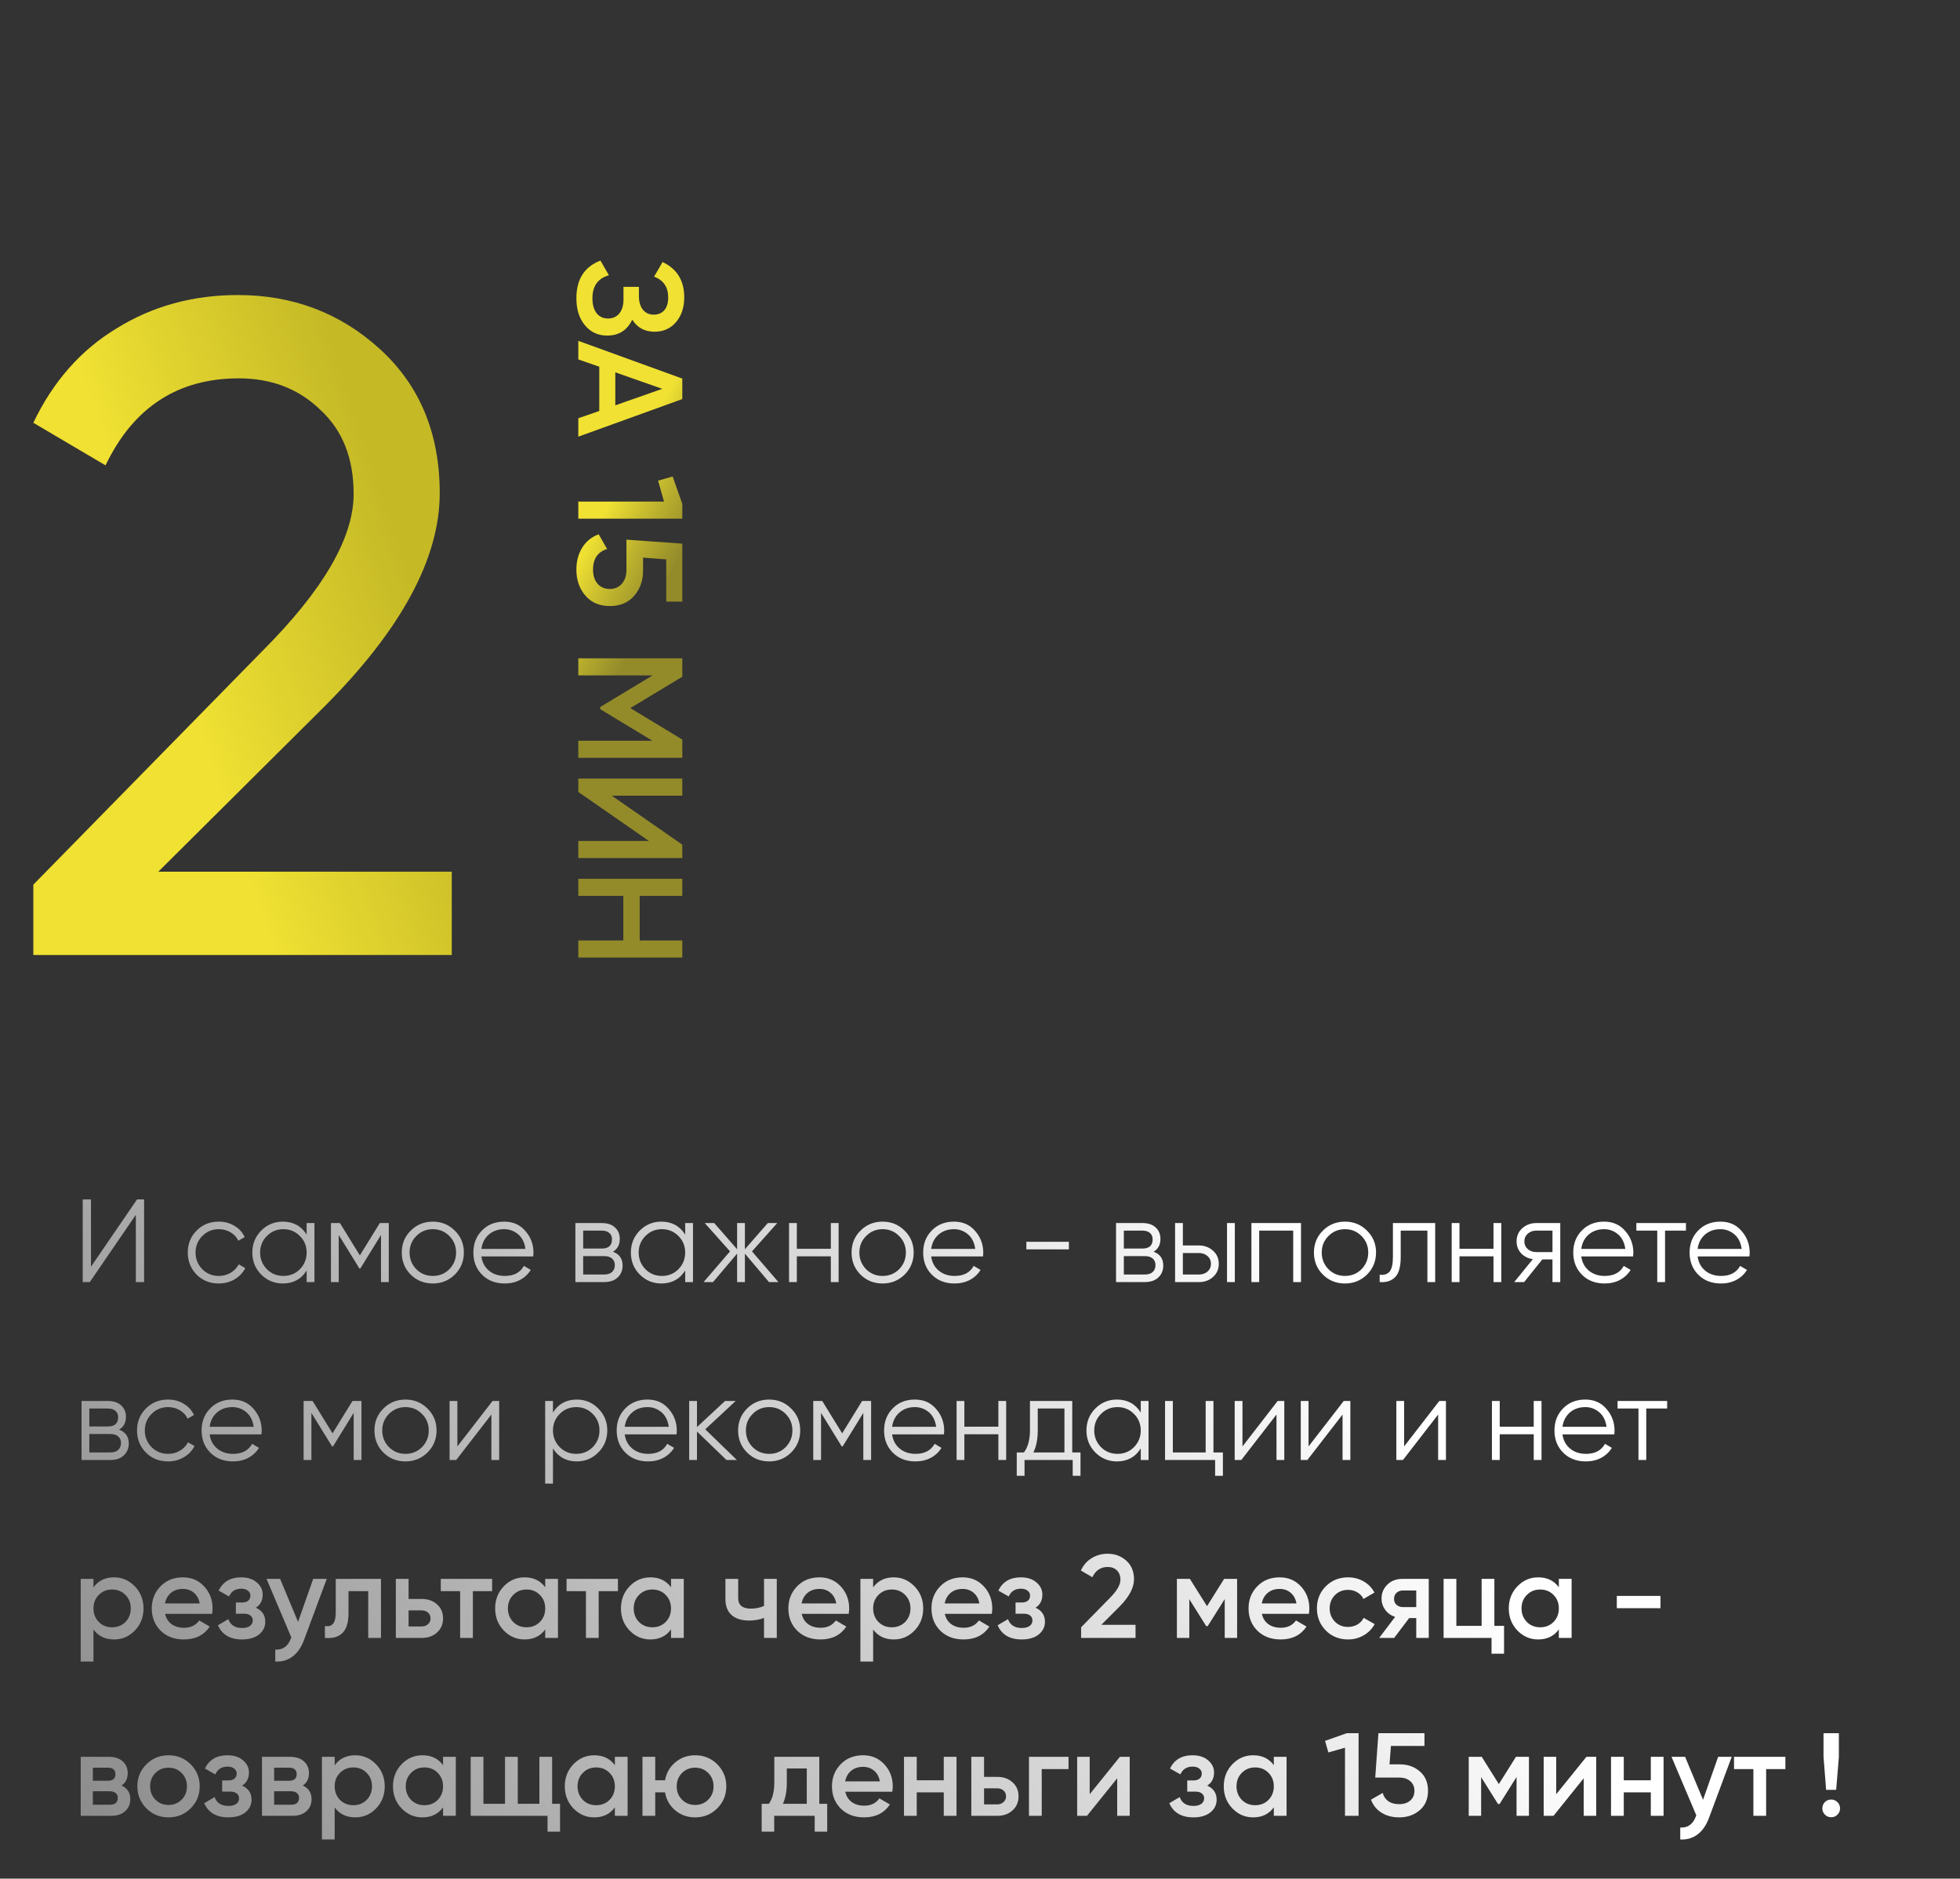<?xml version="1.0" encoding="UTF-8"?> <svg xmlns="http://www.w3.org/2000/svg" width="749" height="718" viewBox="0 0 749 718" fill="none"><rect x="0" y="0" width="749" height="718" fill="#333333" stroke="none"/> <path d="M55.072 490H51.914V464.282L34.317 490H31.61V458.416H34.768V484.134L52.365 458.416H55.072V490ZM83.619 490.541C80.22 490.541 77.392 489.413 75.136 487.157C72.88 484.841 71.752 482.029 71.752 478.72C71.752 475.381 72.88 472.584 75.136 470.328C77.392 468.042 80.22 466.899 83.619 466.899C85.845 466.899 87.845 467.44 89.62 468.523C91.394 469.576 92.688 471.004 93.5 472.809L91.064 474.208C90.462 472.854 89.484 471.787 88.131 471.004C86.807 470.192 85.303 469.786 83.619 469.786C81.122 469.786 79.017 470.659 77.302 472.403C75.588 474.118 74.73 476.223 74.73 478.72C74.73 481.187 75.588 483.307 77.302 485.082C79.017 486.796 81.122 487.654 83.619 487.654C85.273 487.654 86.762 487.263 88.086 486.481C89.439 485.699 90.492 484.616 91.244 483.232L93.726 484.676C92.793 486.481 91.425 487.909 89.62 488.962C87.815 490.015 85.815 490.541 83.619 490.541ZM117.182 471.862V467.44H120.16V490H117.182V485.578C115.107 488.887 112.069 490.541 108.068 490.541C104.85 490.541 102.097 489.398 99.811 487.112C97.555 484.826 96.427 482.029 96.427 478.72C96.427 475.411 97.555 472.614 99.811 470.328C102.097 468.042 104.85 466.899 108.068 466.899C112.069 466.899 115.107 468.553 117.182 471.862ZM101.977 485.082C103.692 486.796 105.797 487.654 108.294 487.654C110.79 487.654 112.896 486.796 114.611 485.082C116.325 483.307 117.182 481.187 117.182 478.72C117.182 476.223 116.325 474.118 114.611 472.403C112.896 470.659 110.79 469.786 108.294 469.786C105.797 469.786 103.692 470.659 101.977 472.403C100.262 474.118 99.405 476.223 99.405 478.72C99.405 481.187 100.262 483.307 101.977 485.082ZM145.145 467.44H148.574V490H145.596V471.997L137.7 484.811H137.34L129.444 471.997V490H126.466V467.44H129.895L137.52 479.803L145.145 467.44ZM173.791 487.157C171.475 489.413 168.678 490.541 165.399 490.541C162.06 490.541 159.247 489.413 156.961 487.157C154.675 484.871 153.532 482.059 153.532 478.72C153.532 475.381 154.675 472.584 156.961 470.328C159.247 468.042 162.06 466.899 165.399 466.899C168.708 466.899 171.505 468.042 173.791 470.328C176.107 472.584 177.265 475.381 177.265 478.72C177.265 482.029 176.107 484.841 173.791 487.157ZM159.082 485.082C160.797 486.796 162.902 487.654 165.399 487.654C167.895 487.654 170.001 486.796 171.716 485.082C173.43 483.307 174.287 481.187 174.287 478.72C174.287 476.223 173.43 474.118 171.716 472.403C170.001 470.659 167.895 469.786 165.399 469.786C162.902 469.786 160.797 470.659 159.082 472.403C157.367 474.118 156.51 476.223 156.51 478.72C156.51 481.187 157.367 483.307 159.082 485.082ZM192.671 466.899C196.04 466.899 198.733 468.087 200.748 470.463C202.823 472.809 203.861 475.592 203.861 478.81C203.861 478.961 203.831 479.427 203.771 480.209H183.963C184.264 482.465 185.227 484.27 186.851 485.623C188.475 486.977 190.506 487.654 192.942 487.654C196.371 487.654 198.793 486.375 200.206 483.819L202.823 485.353C201.831 486.977 200.462 488.255 198.718 489.188C197.003 490.09 195.063 490.541 192.897 490.541C189.348 490.541 186.46 489.428 184.234 487.203C182.008 484.977 180.895 482.149 180.895 478.72C180.895 475.321 181.993 472.508 184.189 470.283C186.385 468.027 189.212 466.899 192.671 466.899ZM192.671 469.786C190.325 469.786 188.355 470.478 186.761 471.862C185.197 473.245 184.264 475.065 183.963 477.321H200.793C200.462 474.915 199.545 473.065 198.041 471.772C196.477 470.448 194.687 469.786 192.671 469.786ZM234.226 478.404C236.693 479.307 237.926 481.066 237.926 483.683C237.926 485.548 237.294 487.067 236.031 488.24C234.798 489.413 233.068 490 230.842 490H219.878V467.44H229.94C232.106 467.44 233.79 467.996 234.993 469.109C236.227 470.222 236.843 471.681 236.843 473.486C236.843 475.742 235.971 477.381 234.226 478.404ZM229.94 470.328H222.856V477.186H229.94C232.557 477.186 233.865 476.013 233.865 473.667C233.865 472.614 233.519 471.802 232.828 471.23C232.166 470.628 231.203 470.328 229.94 470.328ZM222.856 487.112H230.842C232.166 487.112 233.173 486.796 233.865 486.165C234.587 485.533 234.948 484.646 234.948 483.503C234.948 482.42 234.587 481.578 233.865 480.976C233.173 480.374 232.166 480.074 230.842 480.074H222.856V487.112ZM261.84 471.862V467.44H264.818V490H261.84V485.578C259.764 488.887 256.726 490.541 252.725 490.541C249.507 490.541 246.755 489.398 244.468 487.112C242.212 484.826 241.084 482.029 241.084 478.72C241.084 475.411 242.212 472.614 244.468 470.328C246.755 468.042 249.507 466.899 252.725 466.899C256.726 466.899 259.764 468.553 261.84 471.862ZM246.634 485.082C248.349 486.796 250.454 487.654 252.951 487.654C255.448 487.654 257.553 486.796 259.268 485.082C260.982 483.307 261.84 481.187 261.84 478.72C261.84 476.223 260.982 474.118 259.268 472.403C257.553 470.659 255.448 469.786 252.951 469.786C250.454 469.786 248.349 470.659 246.634 472.403C244.92 474.118 244.062 476.223 244.062 478.72C244.062 481.187 244.92 483.307 246.634 485.082ZM287.366 478.269L297.473 490H293.863L284.659 479.126V490H281.681V479.126L272.476 490H268.867L278.974 478.269L269.318 467.44H272.928L281.681 477.457V467.44H284.659V477.457L293.412 467.44H297.022L287.366 478.269ZM317.498 477.276V467.44H320.476V490H317.498V480.164H304.504V490H301.526V467.44H304.504V477.276H317.498ZM345.679 487.157C343.363 489.413 340.565 490.541 337.287 490.541C333.948 490.541 331.135 489.413 328.849 487.157C326.563 484.871 325.42 482.059 325.42 478.72C325.42 475.381 326.563 472.584 328.849 470.328C331.135 468.042 333.948 466.899 337.287 466.899C340.595 466.899 343.393 468.042 345.679 470.328C347.995 472.584 349.153 475.381 349.153 478.72C349.153 482.029 347.995 484.841 345.679 487.157ZM330.97 485.082C332.684 486.796 334.79 487.654 337.287 487.654C339.783 487.654 341.889 486.796 343.603 485.082C345.318 483.307 346.175 481.187 346.175 478.72C346.175 476.223 345.318 474.118 343.603 472.403C341.889 470.659 339.783 469.786 337.287 469.786C334.79 469.786 332.684 470.659 330.97 472.403C329.255 474.118 328.398 476.223 328.398 478.72C328.398 481.187 329.255 483.307 330.97 485.082ZM364.559 466.899C367.928 466.899 370.62 468.087 372.636 470.463C374.711 472.809 375.749 475.592 375.749 478.81C375.749 478.961 375.719 479.427 375.659 480.209H355.851C356.152 482.465 357.114 484.27 358.739 485.623C360.363 486.977 362.393 487.654 364.83 487.654C368.259 487.654 370.681 486.375 372.094 483.819L374.711 485.353C373.719 486.977 372.35 488.255 370.605 489.188C368.891 490.09 366.951 490.541 364.785 490.541C361.235 490.541 358.348 489.428 356.122 487.203C353.896 484.977 352.783 482.149 352.783 478.72C352.783 475.321 353.881 472.508 356.077 470.283C358.273 468.027 361.1 466.899 364.559 466.899ZM364.559 469.786C362.213 469.786 360.243 470.478 358.649 471.862C357.084 473.245 356.152 475.065 355.851 477.321H372.681C372.35 474.915 371.433 473.065 369.929 471.772C368.364 470.448 366.575 469.786 364.559 469.786ZM408.46 477.502H392.217V474.614H408.46V477.502ZM440.835 478.404C443.302 479.307 444.535 481.066 444.535 483.683C444.535 485.548 443.903 487.067 442.64 488.24C441.407 489.413 439.677 490 437.451 490H426.487V467.44H436.549C438.715 467.44 440.399 467.996 441.602 469.109C442.836 470.222 443.452 471.681 443.452 473.486C443.452 475.742 442.58 477.381 440.835 478.404ZM436.549 470.328H429.465V477.186H436.549C439.166 477.186 440.474 476.013 440.474 473.667C440.474 472.614 440.128 471.802 439.437 471.23C438.775 470.628 437.812 470.328 436.549 470.328ZM429.465 487.112H437.451C438.775 487.112 439.782 486.796 440.474 486.165C441.196 485.533 441.557 484.646 441.557 483.503C441.557 482.42 441.196 481.578 440.474 480.976C439.782 480.374 438.775 480.074 437.451 480.074H429.465V487.112ZM452.025 476.013H458.206C460.282 476.013 462.057 476.675 463.531 477.998C465.005 479.292 465.742 480.961 465.742 483.006C465.742 485.082 465.005 486.766 463.531 488.06C462.117 489.353 460.342 490 458.206 490H449.047V467.44H452.025V476.013ZM468.9 490V467.44H471.878V490H468.9ZM452.025 487.112H458.206C459.5 487.112 460.583 486.736 461.455 485.984C462.327 485.202 462.764 484.21 462.764 483.006C462.764 481.803 462.327 480.826 461.455 480.074C460.583 479.292 459.5 478.9 458.206 478.9H452.025V487.112ZM478.217 467.44H497.167V490H494.189V470.328H481.194V490H478.217V467.44ZM522.37 487.157C520.053 489.413 517.256 490.541 513.977 490.541C510.638 490.541 507.826 489.413 505.54 487.157C503.254 484.871 502.111 482.059 502.111 478.72C502.111 475.381 503.254 472.584 505.54 470.328C507.826 468.042 510.638 466.899 513.977 466.899C517.286 466.899 520.084 468.042 522.37 470.328C524.686 472.584 525.844 475.381 525.844 478.72C525.844 482.029 524.686 484.841 522.37 487.157ZM507.66 485.082C509.375 486.796 511.481 487.654 513.977 487.654C516.474 487.654 518.58 486.796 520.294 485.082C522.009 483.307 522.866 481.187 522.866 478.72C522.866 476.223 522.009 474.118 520.294 472.403C518.58 470.659 516.474 469.786 513.977 469.786C511.481 469.786 509.375 470.659 507.66 472.403C505.946 474.118 505.089 476.223 505.089 478.72C505.089 481.187 505.946 483.307 507.66 485.082ZM532.292 467.44H548.445V490H545.467V470.328H535.27V480.389C535.27 484.149 534.548 486.736 533.104 488.15C531.691 489.564 529.735 490.18 527.239 490V487.203C528.983 487.383 530.262 486.962 531.074 485.939C531.886 484.916 532.292 483.067 532.292 480.389V467.44ZM570.726 477.276V467.44H573.703V490H570.726V480.164H557.731V490H554.753V467.44H557.731V477.276H570.726ZM587.085 467.44H596.244V490H593.266V481.337H589.386L582.437 490H578.647L585.776 481.247C583.941 480.976 582.437 480.224 581.264 478.991C580.121 477.727 579.55 476.208 579.55 474.434C579.55 472.418 580.272 470.749 581.715 469.425C583.219 468.102 585.009 467.44 587.085 467.44ZM587.085 478.54H593.266V470.328H587.085C585.791 470.328 584.708 470.719 583.836 471.501C582.964 472.253 582.528 473.23 582.528 474.434C582.528 475.637 582.964 476.629 583.836 477.412C584.708 478.164 585.791 478.54 587.085 478.54ZM612.984 466.899C616.353 466.899 619.045 468.087 621.06 470.463C623.136 472.809 624.173 475.592 624.173 478.81C624.173 478.961 624.143 479.427 624.083 480.209H604.275C604.576 482.465 605.539 484.27 607.163 485.623C608.787 486.977 610.818 487.654 613.254 487.654C616.683 487.654 619.105 486.375 620.519 483.819L623.136 485.353C622.143 486.977 620.774 488.255 619.03 489.188C617.315 490.09 615.375 490.541 613.209 490.541C609.66 490.541 606.772 489.428 604.546 487.203C602.32 484.977 601.207 482.149 601.207 478.72C601.207 475.321 602.305 472.508 604.501 470.283C606.697 468.027 609.524 466.899 612.984 466.899ZM612.984 469.786C610.637 469.786 608.667 470.478 607.073 471.862C605.509 473.245 604.576 475.065 604.275 477.321H621.105C620.774 474.915 619.857 473.065 618.353 471.772C616.789 470.448 614.999 469.786 612.984 469.786ZM625.322 467.44H644.272V470.328H636.286V490H633.308V470.328H625.322V467.44ZM657.443 466.899C660.812 466.899 663.504 468.087 665.519 470.463C667.595 472.809 668.632 475.592 668.632 478.81C668.632 478.961 668.602 479.427 668.542 480.209H648.735C649.035 482.465 649.998 484.27 651.622 485.623C653.247 486.977 655.277 487.654 657.713 487.654C661.143 487.654 663.564 486.375 664.978 483.819L667.595 485.353C666.602 486.977 665.233 488.255 663.489 489.188C661.774 490.09 659.834 490.541 657.668 490.541C654.119 490.541 651.231 489.428 649.005 487.203C646.779 484.977 645.666 482.149 645.666 478.72C645.666 475.321 646.764 472.508 648.96 470.283C651.156 468.027 653.983 466.899 657.443 466.899ZM657.443 469.786C655.096 469.786 653.126 470.478 651.532 471.862C649.968 473.245 649.035 475.065 648.735 477.321H665.564C665.233 474.915 664.316 473.065 662.812 471.772C661.248 470.448 659.458 469.786 657.443 469.786ZM45.507 546.404C47.973 547.307 49.206 549.066 49.206 551.683C49.206 553.548 48.575 555.067 47.311 556.24C46.078 557.413 44.349 558 42.123 558H31.158V535.44H41.22C43.386 535.44 45.07 535.996 46.274 537.109C47.507 538.222 48.123 539.681 48.123 541.486C48.123 543.742 47.251 545.381 45.507 546.404ZM41.22 538.328H34.136V545.186H41.22C43.837 545.186 45.146 544.013 45.146 541.667C45.146 540.614 44.8 539.802 44.108 539.23C43.446 538.628 42.483 538.328 41.22 538.328ZM34.136 555.112H42.123C43.446 555.112 44.454 554.796 45.146 554.165C45.867 553.533 46.228 552.646 46.228 551.503C46.228 550.42 45.867 549.578 45.146 548.976C44.454 548.374 43.446 548.074 42.123 548.074H34.136V555.112ZM64.231 558.541C60.832 558.541 58.005 557.413 55.749 555.157C53.493 552.841 52.365 550.029 52.365 546.72C52.365 543.381 53.493 540.584 55.749 538.328C58.005 536.042 60.832 534.899 64.231 534.899C66.457 534.899 68.458 535.44 70.232 536.523C72.007 537.576 73.3 539.004 74.113 540.809L71.676 542.208C71.075 540.854 70.097 539.787 68.743 539.004C67.42 538.192 65.916 537.786 64.231 537.786C61.735 537.786 59.629 538.659 57.915 540.403C56.2 542.118 55.343 544.223 55.343 546.72C55.343 549.187 56.2 551.307 57.915 553.082C59.629 554.796 61.735 555.654 64.231 555.654C65.886 555.654 67.375 555.263 68.698 554.481C70.052 553.699 71.105 552.616 71.857 551.232L74.338 552.676C73.406 554.481 72.037 555.909 70.232 556.962C68.427 558.015 66.427 558.541 64.231 558.541ZM88.816 534.899C92.185 534.899 94.877 536.087 96.893 538.463C98.968 540.809 100.006 543.592 100.006 546.81C100.006 546.961 99.976 547.427 99.916 548.209H80.108C80.409 550.465 81.371 552.27 82.996 553.623C84.62 554.977 86.65 555.654 89.087 555.654C92.516 555.654 94.937 554.375 96.351 551.819L98.968 553.353C97.975 554.977 96.607 556.255 94.862 557.188C93.148 558.09 91.207 558.541 89.042 558.541C85.492 558.541 82.605 557.428 80.379 555.203C78.153 552.977 77.04 550.149 77.04 546.72C77.04 543.321 78.138 540.508 80.334 538.283C82.529 536.027 85.357 534.899 88.816 534.899ZM88.816 537.786C86.47 537.786 84.5 538.478 82.905 539.862C81.341 541.245 80.409 543.065 80.108 545.321H96.938C96.607 542.915 95.689 541.065 94.185 539.772C92.621 538.448 90.832 537.786 88.816 537.786ZM134.702 535.44H138.132V558H135.154V539.997L127.258 552.811H126.897L119.001 539.997V558H116.023V535.44H119.452L127.077 547.803L134.702 535.44ZM163.348 555.157C161.032 557.413 158.235 558.541 154.956 558.541C151.617 558.541 148.805 557.413 146.519 555.157C144.233 552.871 143.089 550.059 143.089 546.72C143.089 543.381 144.233 540.584 146.519 538.328C148.805 536.042 151.617 534.899 154.956 534.899C158.265 534.899 161.062 536.042 163.348 538.328C165.665 540.584 166.823 543.381 166.823 546.72C166.823 550.029 165.665 552.841 163.348 555.157ZM148.639 553.082C150.354 554.796 152.459 555.654 154.956 555.654C157.453 555.654 159.558 554.796 161.273 553.082C162.987 551.307 163.845 549.187 163.845 546.72C163.845 544.223 162.987 542.118 161.273 540.403C159.558 538.659 157.453 537.786 154.956 537.786C152.459 537.786 150.354 538.659 148.639 540.403C146.925 542.118 146.067 544.223 146.067 546.72C146.067 549.187 146.925 551.307 148.639 553.082ZM174.784 552.811L188.23 535.44H190.756V558H187.778V540.629L174.333 558H171.806V535.44H174.784V552.811ZM220.426 534.899C223.644 534.899 226.382 536.042 228.638 538.328C230.924 540.614 232.067 543.411 232.067 546.72C232.067 550.029 230.924 552.826 228.638 555.112C226.382 557.398 223.644 558.541 220.426 558.541C216.425 558.541 213.387 556.887 211.312 553.578V567.024H208.334V535.44H211.312V539.862C213.387 536.553 216.425 534.899 220.426 534.899ZM213.883 553.082C215.598 554.796 217.704 555.654 220.2 555.654C222.697 555.654 224.803 554.796 226.517 553.082C228.232 551.307 229.089 549.187 229.089 546.72C229.089 544.223 228.232 542.118 226.517 540.403C224.803 538.659 222.697 537.786 220.2 537.786C217.704 537.786 215.598 538.659 213.883 540.403C212.169 542.118 211.312 544.223 211.312 546.72C211.312 549.187 212.169 551.307 213.883 553.082ZM247.441 534.899C250.81 534.899 253.502 536.087 255.518 538.463C257.593 540.809 258.631 543.592 258.631 546.81C258.631 546.961 258.601 547.427 258.541 548.209H238.733C239.034 550.465 239.996 552.27 241.621 553.623C243.245 554.977 245.275 555.654 247.712 555.654C251.141 555.654 253.562 554.375 254.976 551.819L257.593 553.353C256.6 554.977 255.232 556.255 253.487 557.188C251.773 558.09 249.832 558.541 247.667 558.541C244.117 558.541 241.23 557.428 239.004 555.203C236.778 552.977 235.665 550.149 235.665 546.72C235.665 543.321 236.763 540.508 238.959 538.283C241.154 536.027 243.982 534.899 247.441 534.899ZM247.441 537.786C245.095 537.786 243.125 538.478 241.53 539.862C239.966 541.245 239.034 543.065 238.733 545.321H255.563C255.232 542.915 254.314 541.065 252.81 539.772C251.246 538.448 249.456 537.786 247.441 537.786ZM269.504 546.269L281.596 558H277.626L266.346 547.126V558H263.368V535.44H266.346V545.412L277.084 535.44H281.145L269.504 546.269ZM302.321 555.157C300.005 557.413 297.208 558.541 293.929 558.541C290.59 558.541 287.778 557.413 285.492 555.157C283.206 552.871 282.063 550.059 282.063 546.72C282.063 543.381 283.206 540.584 285.492 538.328C287.778 536.042 290.59 534.899 293.929 534.899C297.238 534.899 300.035 536.042 302.321 538.328C304.638 540.584 305.796 543.381 305.796 546.72C305.796 550.029 304.638 552.841 302.321 555.157ZM287.612 553.082C289.327 554.796 291.433 555.654 293.929 555.654C296.426 555.654 298.531 554.796 300.246 553.082C301.961 551.307 302.818 549.187 302.818 546.72C302.818 544.223 301.961 542.118 300.246 540.403C298.531 538.659 296.426 537.786 293.929 537.786C291.433 537.786 289.327 538.659 287.612 540.403C285.898 542.118 285.041 544.223 285.041 546.72C285.041 549.187 285.898 551.307 287.612 553.082ZM329.459 535.44H332.888V558H329.91V539.997L322.014 552.811H321.653L313.757 539.997V558H310.779V535.44H314.208L321.833 547.803L329.459 535.44ZM349.622 534.899C352.991 534.899 355.683 536.087 357.699 538.463C359.774 540.809 360.812 543.592 360.812 546.81C360.812 546.961 360.782 547.427 360.722 548.209H340.914C341.215 550.465 342.177 552.27 343.802 553.623C345.426 554.977 347.456 555.654 349.893 555.654C353.322 555.654 355.743 554.375 357.157 551.819L359.774 553.353C358.781 554.977 357.413 556.255 355.668 557.188C353.954 558.09 352.013 558.541 349.848 558.541C346.298 558.541 343.411 557.428 341.185 555.203C338.959 552.977 337.846 550.149 337.846 546.72C337.846 543.321 338.944 540.508 341.139 538.283C343.335 536.027 346.163 534.899 349.622 534.899ZM349.622 537.786C347.276 537.786 345.306 538.478 343.711 539.862C342.147 541.245 341.215 543.065 340.914 545.321H357.744C357.413 542.915 356.495 541.065 354.991 539.772C353.427 538.448 351.637 537.786 349.622 537.786ZM381.521 545.276V535.44H384.499V558H381.521V548.164H368.527V558H365.549V535.44H368.527V545.276H381.521ZM409.747 535.44V555.112H412.905V564.046H409.927V558H391.518V564.046H388.541V555.112H391.293C392.827 553.067 393.594 550.224 393.594 546.585V535.44H409.747ZM394.902 555.112H406.769V538.328H396.572V546.585C396.572 550.074 396.015 552.916 394.902 555.112ZM435.931 539.862V535.44H438.909V558H435.931V553.578C433.855 556.887 430.817 558.541 426.816 558.541C423.598 558.541 420.845 557.398 418.559 555.112C416.303 552.826 415.175 550.029 415.175 546.72C415.175 543.411 416.303 540.614 418.559 538.328C420.845 536.042 423.598 534.899 426.816 534.899C430.817 534.899 433.855 536.553 435.931 539.862ZM420.725 553.082C422.44 554.796 424.545 555.654 427.042 555.654C429.539 555.654 431.644 554.796 433.359 553.082C435.073 551.307 435.931 549.187 435.931 546.72C435.931 544.223 435.073 542.118 433.359 540.403C431.644 538.659 429.539 537.786 427.042 537.786C424.545 537.786 422.44 538.659 420.725 540.403C419.011 542.118 418.153 544.223 418.153 546.72C418.153 549.187 419.011 551.307 420.725 553.082ZM463.713 535.44V555.112H467.322V564.046H464.345V558H445.214V535.44H448.192V555.112H460.735V535.44H463.713ZM474.805 552.811L488.251 535.44H490.778V558H487.8V540.629L474.354 558H471.827V535.44H474.805V552.811ZM500.053 552.811L513.499 535.44H516.026V558H513.048V540.629L499.602 558H497.075V535.44H500.053V552.811ZM536.581 552.811L550.027 535.44H552.553V558H549.576V540.629L536.13 558H533.603V535.44H536.581V552.811ZM586.103 545.276V535.44H589.081V558H586.103V548.164H573.109V558H570.131V535.44H573.109V545.276H586.103ZM605.801 534.899C609.17 534.899 611.863 536.087 613.878 538.463C615.953 540.809 616.991 543.592 616.991 546.81C616.991 546.961 616.961 547.427 616.901 548.209H597.093C597.394 550.465 598.357 552.27 599.981 553.623C601.605 554.977 603.636 555.654 606.072 555.654C609.501 555.654 611.923 554.375 613.336 551.819L615.953 553.353C614.961 554.977 613.592 556.255 611.847 557.188C610.133 558.09 608.193 558.541 606.027 558.541C602.478 558.541 599.59 557.428 597.364 555.203C595.138 552.977 594.025 550.149 594.025 546.72C594.025 543.321 595.123 540.508 597.319 538.283C599.515 536.027 602.342 534.899 605.801 534.899ZM605.801 537.786C603.455 537.786 601.485 538.478 599.891 539.862C598.327 541.245 597.394 543.065 597.093 545.321H613.923C613.592 542.915 612.675 541.065 611.171 539.772C609.607 538.448 607.817 537.786 605.801 537.786ZM618.14 535.44H637.09V538.328H629.104V558H626.126V538.328H618.14V535.44ZM43.611 602.853C46.68 602.853 49.327 604.012 51.553 606.328C53.748 608.614 54.846 611.411 54.846 614.72C54.846 618.059 53.748 620.871 51.553 623.157C49.357 625.444 46.71 626.587 43.611 626.587C40.212 626.587 37.581 625.323 35.715 622.796V635.024H30.843V603.44H35.715V606.689C37.55 604.132 40.182 602.853 43.611 602.853ZM37.746 619.909C39.099 621.262 40.799 621.939 42.844 621.939C44.89 621.939 46.589 621.262 47.943 619.909C49.297 618.525 49.973 616.796 49.973 614.72C49.973 612.644 49.297 610.93 47.943 609.576C46.589 608.193 44.89 607.501 42.844 607.501C40.799 607.501 39.099 608.193 37.746 609.576C36.392 610.93 35.715 612.644 35.715 614.72C35.715 616.765 36.392 618.495 37.746 619.909ZM81.056 616.796H63.098C63.459 618.48 64.271 619.788 65.535 620.721C66.828 621.653 68.422 622.12 70.317 622.12C72.874 622.12 74.814 621.187 76.138 619.322L80.153 621.668C77.958 624.947 74.664 626.587 70.272 626.587C66.632 626.587 63.67 625.474 61.383 623.248C59.127 620.992 57.999 618.149 57.999 614.72C57.999 611.381 59.112 608.569 61.338 606.283C63.534 603.996 66.392 602.853 69.911 602.853C73.19 602.853 75.897 604.012 78.033 606.328C80.168 608.644 81.236 611.456 81.236 614.765C81.236 615.367 81.176 616.044 81.056 616.796ZM63.053 612.825H76.318C75.987 611.05 75.235 609.682 74.062 608.719C72.919 607.756 71.52 607.275 69.866 607.275C68.061 607.275 66.557 607.772 65.354 608.764C64.151 609.757 63.384 611.11 63.053 612.825ZM97.762 614.449C100.169 615.532 101.372 617.322 101.372 619.819C101.372 621.774 100.575 623.398 98.981 624.692C97.386 625.955 95.221 626.587 92.483 626.587C87.941 626.587 84.873 624.782 83.279 621.172L87.249 618.826C88.061 621.082 89.821 622.21 92.528 622.21C93.792 622.21 94.784 621.954 95.506 621.443C96.228 620.901 96.589 620.195 96.589 619.322C96.589 618.54 96.303 617.924 95.732 617.472C95.16 616.991 94.363 616.75 93.341 616.75H90.137V612.464H92.528C93.521 612.464 94.288 612.238 94.829 611.787C95.401 611.306 95.687 610.659 95.687 609.847C95.687 609.065 95.371 608.433 94.739 607.952C94.108 607.441 93.265 607.185 92.213 607.185C89.957 607.185 88.392 608.178 87.52 610.163L83.549 607.907C85.204 604.538 88.061 602.853 92.122 602.853C94.649 602.853 96.649 603.5 98.123 604.794C99.627 606.057 100.379 607.606 100.379 609.441C100.379 611.697 99.507 613.366 97.762 614.449ZM113.901 619.864L119.676 603.44H124.865L116.202 626.722C115.149 629.58 113.675 631.715 111.78 633.129C109.885 634.543 107.69 635.174 105.193 635.024V630.467C108.081 630.647 110.081 629.204 111.194 626.135L111.329 625.82L101.854 603.44H107.043L113.901 619.864ZM128.306 603.44H145.587V626H140.714V608.132H133.179V616.525C133.179 620.044 132.412 622.571 130.878 624.105C129.344 625.639 127.103 626.271 124.155 626V621.443C125.539 621.684 126.576 621.398 127.268 620.586C127.96 619.743 128.306 618.315 128.306 616.299V603.44ZM156.138 611.11H161.102C163.538 611.11 165.508 611.802 167.012 613.186C168.546 614.54 169.313 616.329 169.313 618.555C169.313 620.751 168.546 622.541 167.012 623.924C165.508 625.308 163.538 626 161.102 626H151.265V603.44H156.138V611.11ZM156.138 621.623H161.147C162.109 621.623 162.906 621.338 163.538 620.766C164.2 620.195 164.531 619.458 164.531 618.555C164.531 617.653 164.215 616.916 163.583 616.344C162.951 615.773 162.139 615.487 161.147 615.487H156.138V621.623ZM168.438 603.44H188.065V608.132H180.71V626H175.837V608.132H168.438V603.44ZM208.349 606.644V603.44H213.221V626H208.349V622.751C206.514 625.308 203.882 626.587 200.453 626.587C197.354 626.587 194.707 625.444 192.511 623.157C190.316 620.871 189.218 618.059 189.218 614.72C189.218 611.381 190.316 608.569 192.511 606.283C194.707 603.996 197.354 602.853 200.453 602.853C203.882 602.853 206.514 604.117 208.349 606.644ZM196.121 619.909C197.475 621.262 199.174 621.939 201.22 621.939C203.265 621.939 204.965 621.262 206.318 619.909C207.672 618.525 208.349 616.796 208.349 614.72C208.349 612.644 207.672 610.93 206.318 609.576C204.965 608.193 203.265 607.501 201.22 607.501C199.174 607.501 197.475 608.193 196.121 609.576C194.767 610.93 194.091 612.644 194.091 614.72C194.091 616.765 194.767 618.495 196.121 619.909ZM216.51 603.44H236.137V608.132H228.783V626H223.91V608.132H216.51V603.44ZM256.421 606.644V603.44H261.294V626H256.421V622.751C254.586 625.308 251.954 626.587 248.525 626.587C245.426 626.587 242.779 625.444 240.584 623.157C238.388 620.871 237.29 618.059 237.29 614.72C237.29 611.381 238.388 608.569 240.584 606.283C242.779 603.996 245.426 602.853 248.525 602.853C251.954 602.853 254.586 604.117 256.421 606.644ZM244.193 619.909C245.547 621.262 247.246 621.939 249.292 621.939C251.337 621.939 253.037 621.262 254.39 619.909C255.744 618.525 256.421 616.796 256.421 614.72C256.421 612.644 255.744 610.93 254.39 609.576C253.037 608.193 251.337 607.501 249.292 607.501C247.246 607.501 245.547 608.193 244.193 609.576C242.84 610.93 242.163 612.644 242.163 614.72C242.163 616.765 242.84 618.495 244.193 619.909ZM291.97 613.772V603.44H296.843V626H291.97V618.375C290.195 619.036 288.3 619.367 286.285 619.367C283.427 619.367 281.201 618.676 279.607 617.292C278.013 615.878 277.216 613.848 277.216 611.201V603.44H282.089V610.749C282.089 613.457 283.698 614.81 286.917 614.81C288.751 614.81 290.436 614.464 291.97 613.772ZM324.325 616.796H306.367C306.728 618.48 307.54 619.788 308.804 620.721C310.097 621.653 311.691 622.12 313.586 622.12C316.143 622.12 318.083 621.187 319.407 619.322L323.422 621.668C321.227 624.947 317.933 626.587 313.541 626.587C309.902 626.587 306.939 625.474 304.653 623.248C302.397 620.992 301.269 618.149 301.269 614.72C301.269 611.381 302.382 608.569 304.607 606.283C306.803 603.996 309.661 602.853 313.18 602.853C316.459 602.853 319.166 604.012 321.302 606.328C323.438 608.644 324.505 611.456 324.505 614.765C324.505 615.367 324.445 616.044 324.325 616.796ZM306.322 612.825H319.587C319.256 611.05 318.504 609.682 317.331 608.719C316.188 607.756 314.79 607.275 313.135 607.275C311.33 607.275 309.826 607.772 308.623 608.764C307.42 609.757 306.653 611.11 306.322 612.825ZM341.562 602.853C344.63 602.853 347.277 604.012 349.503 606.328C351.699 608.614 352.797 611.411 352.797 614.72C352.797 618.059 351.699 620.871 349.503 623.157C347.307 625.444 344.66 626.587 341.562 626.587C338.163 626.587 335.531 625.323 333.666 622.796V635.024H328.793V603.44H333.666V606.689C335.501 604.132 338.133 602.853 341.562 602.853ZM335.697 619.909C337.05 621.262 338.75 621.939 340.795 621.939C342.841 621.939 344.54 621.262 345.894 619.909C347.247 618.525 347.924 616.796 347.924 614.72C347.924 612.644 347.247 610.93 345.894 609.576C344.54 608.193 342.841 607.501 340.795 607.501C338.75 607.501 337.05 608.193 335.697 609.576C334.343 610.93 333.666 612.644 333.666 614.72C333.666 616.765 334.343 618.495 335.697 619.909ZM379.006 616.796H361.049C361.41 618.48 362.222 619.788 363.485 620.721C364.779 621.653 366.373 622.12 368.268 622.12C370.825 622.12 372.765 621.187 374.088 619.322L378.104 621.668C375.908 624.947 372.614 626.587 368.223 626.587C364.583 626.587 361.62 625.474 359.334 623.248C357.078 620.992 355.95 618.149 355.95 614.72C355.95 611.381 357.063 608.569 359.289 606.283C361.485 603.996 364.342 602.853 367.862 602.853C371.141 602.853 373.848 604.012 375.983 606.328C378.119 608.644 379.187 611.456 379.187 614.765C379.187 615.367 379.127 616.044 379.006 616.796ZM361.004 612.825H374.269C373.938 611.05 373.186 609.682 372.013 608.719C370.87 607.756 369.471 607.275 367.817 607.275C366.012 607.275 364.508 607.772 363.305 608.764C362.102 609.757 361.334 611.11 361.004 612.825ZM395.713 614.449C398.119 615.532 399.322 617.322 399.322 619.819C399.322 621.774 398.525 623.398 396.931 624.692C395.337 625.955 393.171 626.587 390.434 626.587C385.892 626.587 382.824 624.782 381.229 621.172L385.2 618.826C386.012 621.082 387.772 622.21 390.479 622.21C391.742 622.21 392.735 621.954 393.457 621.443C394.179 620.901 394.54 620.195 394.54 619.322C394.54 618.54 394.254 617.924 393.682 617.472C393.111 616.991 392.314 616.75 391.291 616.75H388.088V612.464H390.479C391.472 612.464 392.239 612.238 392.78 611.787C393.352 611.306 393.637 610.659 393.637 609.847C393.637 609.065 393.321 608.433 392.69 607.952C392.058 607.441 391.216 607.185 390.163 607.185C387.907 607.185 386.343 608.178 385.471 610.163L381.5 607.907C383.154 604.538 386.012 602.853 390.073 602.853C392.6 602.853 394.6 603.5 396.074 604.794C397.578 606.057 398.33 607.606 398.33 609.441C398.33 611.697 397.457 613.366 395.713 614.449ZM433.939 626H413.139V621.939L424.148 610.704C426.825 608.027 428.164 605.711 428.164 603.756C428.164 602.252 427.713 601.064 426.81 600.191C425.908 599.319 424.735 598.883 423.291 598.883C420.644 598.883 418.689 600.191 417.425 602.808L413.049 600.236C414.011 598.161 415.395 596.582 417.2 595.499C419.005 594.386 421.02 593.829 423.246 593.829C426.043 593.829 428.42 594.702 430.375 596.446C432.36 598.221 433.353 600.597 433.353 603.575C433.353 606.764 431.563 610.193 427.983 613.863L420.855 620.992H433.939V626ZM467.793 603.44H472.756V626H468.018V611.156L461.521 621.488H460.934L454.482 611.201V626H449.745V603.44H454.708L461.25 613.863L467.793 603.44ZM500.178 616.796H482.221C482.582 618.48 483.394 619.788 484.657 620.721C485.95 621.653 487.545 622.12 489.44 622.12C491.997 622.12 493.937 621.187 495.26 619.322L499.276 621.668C497.08 624.947 493.786 626.587 489.395 626.587C485.755 626.587 482.792 625.474 480.506 623.248C478.25 620.992 477.122 618.149 477.122 614.72C477.122 611.381 478.235 608.569 480.461 606.283C482.657 603.996 485.514 602.853 489.034 602.853C492.312 602.853 495.02 604.012 497.155 606.328C499.291 608.644 500.359 611.456 500.359 614.765C500.359 615.367 500.299 616.044 500.178 616.796ZM482.175 612.825H495.441C495.11 611.05 494.358 609.682 493.185 608.719C492.042 607.756 490.643 607.275 488.989 607.275C487.184 607.275 485.68 607.772 484.477 608.764C483.273 609.757 482.506 611.11 482.175 612.825ZM515.163 626.587C511.764 626.587 508.921 625.444 506.635 623.157C504.379 620.841 503.251 618.029 503.251 614.72C503.251 611.351 504.379 608.539 506.635 606.283C508.921 603.996 511.764 602.853 515.163 602.853C517.359 602.853 519.359 603.38 521.164 604.433C522.969 605.485 524.322 606.899 525.225 608.674L521.028 611.11C520.517 610.028 519.735 609.185 518.682 608.584C517.659 607.952 516.471 607.636 515.118 607.636C513.132 607.636 511.463 608.313 510.109 609.667C508.786 611.05 508.124 612.735 508.124 614.72C508.124 616.705 508.786 618.39 510.109 619.773C511.463 621.127 513.132 621.804 515.118 621.804C516.441 621.804 517.629 621.503 518.682 620.901C519.765 620.27 520.577 619.412 521.119 618.33L525.315 620.721C524.352 622.526 522.953 623.955 521.119 625.007C519.314 626.06 517.329 626.587 515.163 626.587ZM535.928 603.44H545.99V626H541.207V618.42H538.5L532.77 626H527.04L533.131 617.969C531.567 617.457 530.303 616.555 529.341 615.261C528.408 613.968 527.942 612.524 527.942 610.93C527.942 608.854 528.679 607.095 530.153 605.651C531.627 604.177 533.552 603.44 535.928 603.44ZM536.199 614.224H541.207V607.862H536.199C535.176 607.862 534.334 608.163 533.672 608.764C533.04 609.336 532.725 610.103 532.725 611.065C532.725 612.028 533.04 612.795 533.672 613.366C534.334 613.938 535.176 614.224 536.199 614.224ZM571.063 603.44V621.398H574.763V632.046H569.98V626H551.661V603.44H556.534V621.398H566.19V603.44H571.063ZM595.702 606.644V603.44H600.575V626H595.702V622.751C593.867 625.308 591.235 626.587 587.806 626.587C584.708 626.587 582.061 625.444 579.865 623.157C577.669 620.871 576.571 618.059 576.571 614.72C576.571 611.381 577.669 608.569 579.865 606.283C582.061 603.996 584.708 602.853 587.806 602.853C591.235 602.853 593.867 604.117 595.702 606.644ZM583.474 619.909C584.828 621.262 586.528 621.939 588.573 621.939C590.618 621.939 592.318 621.262 593.672 619.909C595.025 618.525 595.702 616.796 595.702 614.72C595.702 612.644 595.025 610.93 593.672 609.576C592.318 608.193 590.618 607.501 588.573 607.501C586.528 607.501 584.828 608.193 583.474 609.576C582.121 610.93 581.444 612.644 581.444 614.72C581.444 616.765 582.121 618.495 583.474 619.909ZM634.545 614.63H617.851V609.937H634.545V614.63ZM46.454 682.404C48.68 683.457 49.793 685.187 49.793 687.593C49.793 689.518 49.131 691.067 47.808 692.24C46.514 693.413 44.709 694 42.393 694H30.843V671.44H41.491C43.777 671.44 45.567 672.012 46.86 673.155C48.154 674.298 48.8 675.802 48.8 677.667C48.8 679.802 48.018 681.381 46.454 682.404ZM41.13 675.591H35.49V680.599H41.13C43.115 680.599 44.108 679.757 44.108 678.073C44.108 676.418 43.115 675.591 41.13 675.591ZM35.49 689.759H41.942C43.987 689.759 45.01 688.871 45.01 687.097C45.01 686.315 44.739 685.713 44.198 685.292C43.657 684.841 42.905 684.615 41.942 684.615H35.49V689.759ZM72.841 691.157C70.555 693.444 67.742 694.587 64.403 694.587C61.065 694.587 58.252 693.444 55.966 691.157C53.65 688.841 52.492 686.029 52.492 682.72C52.492 679.411 53.65 676.599 55.966 674.283C58.252 671.996 61.065 670.853 64.403 670.853C67.742 670.853 70.555 671.996 72.841 674.283C75.157 676.599 76.315 679.411 76.315 682.72C76.315 686.029 75.157 688.841 72.841 691.157ZM57.365 682.72C57.365 684.765 58.041 686.465 59.395 687.819C60.749 689.172 62.418 689.849 64.403 689.849C66.389 689.849 68.058 689.172 69.412 687.819C70.765 686.465 71.442 684.765 71.442 682.72C71.442 680.675 70.765 678.975 69.412 677.621C68.058 676.268 66.389 675.591 64.403 675.591C62.418 675.591 60.749 676.268 59.395 677.621C58.041 678.975 57.365 680.675 57.365 682.72ZM92.519 682.449C94.925 683.532 96.128 685.322 96.128 687.819C96.128 689.774 95.331 691.398 93.737 692.692C92.143 693.955 89.977 694.587 87.24 694.587C82.698 694.587 79.629 692.782 78.035 689.172L82.006 686.826C82.818 689.082 84.578 690.21 87.285 690.21C88.548 690.21 89.541 689.954 90.263 689.443C90.985 688.901 91.346 688.195 91.346 687.322C91.346 686.54 91.06 685.924 90.488 685.472C89.917 684.991 89.12 684.75 88.097 684.75H84.894V680.464H87.285C88.278 680.464 89.044 680.238 89.586 679.787C90.157 679.306 90.443 678.659 90.443 677.847C90.443 677.065 90.127 676.433 89.496 675.952C88.864 675.441 88.022 675.185 86.969 675.185C84.713 675.185 83.149 676.178 82.276 678.163L78.306 675.907C79.96 672.538 82.818 670.853 86.879 670.853C89.406 670.853 91.406 671.5 92.88 672.794C94.384 674.057 95.136 675.606 95.136 677.441C95.136 679.697 94.263 681.366 92.519 682.449ZM115.72 682.404C117.946 683.457 119.059 685.187 119.059 687.593C119.059 689.518 118.397 691.067 117.074 692.24C115.78 693.413 113.976 694 111.66 694H100.109V671.44H110.757C113.043 671.44 114.833 672.012 116.126 673.155C117.42 674.298 118.067 675.802 118.067 677.667C118.067 679.802 117.284 681.381 115.72 682.404ZM110.396 675.591H104.756V680.599H110.396C112.381 680.599 113.374 679.757 113.374 678.073C113.374 676.418 112.381 675.591 110.396 675.591ZM104.756 689.759H111.208C113.254 689.759 114.276 688.871 114.276 687.097C114.276 686.315 114.006 685.713 113.464 685.292C112.923 684.841 112.171 684.615 111.208 684.615H104.756V689.759ZM135.79 670.853C138.858 670.853 141.505 672.012 143.731 674.328C145.927 676.614 147.025 679.411 147.025 682.72C147.025 686.059 145.927 688.871 143.731 691.157C141.536 693.444 138.889 694.587 135.79 694.587C132.391 694.587 129.759 693.323 127.894 690.796V703.024H123.021V671.44H127.894V674.689C129.729 672.132 132.361 670.853 135.79 670.853ZM129.925 687.909C131.278 689.262 132.978 689.939 135.023 689.939C137.069 689.939 138.768 689.262 140.122 687.909C141.475 686.525 142.152 684.796 142.152 682.72C142.152 680.644 141.475 678.93 140.122 677.576C138.768 676.193 137.069 675.501 135.023 675.501C132.978 675.501 131.278 676.193 129.925 677.576C128.571 678.93 127.894 680.644 127.894 682.72C127.894 684.765 128.571 686.495 129.925 687.909ZM169.309 674.644V671.44H174.182V694H169.309V690.751C167.474 693.308 164.842 694.587 161.413 694.587C158.315 694.587 155.668 693.444 153.472 691.157C151.276 688.871 150.178 686.059 150.178 682.72C150.178 679.381 151.276 676.569 153.472 674.283C155.668 671.996 158.315 670.853 161.413 670.853C164.842 670.853 167.474 672.117 169.309 674.644ZM157.082 687.909C158.435 689.262 160.135 689.939 162.18 689.939C164.226 689.939 165.925 689.262 167.279 687.909C168.632 686.525 169.309 684.796 169.309 682.72C169.309 680.644 168.632 678.93 167.279 677.576C165.925 676.193 164.226 675.501 162.18 675.501C160.135 675.501 158.435 676.193 157.082 677.576C155.728 678.93 155.051 680.644 155.051 682.72C155.051 684.765 155.728 686.495 157.082 687.909ZM210.995 671.44V689.398H214.018V700.046H209.235V694H179.862V671.44H184.735V689.398H192.992V671.44H197.865V689.398H206.122V671.44H210.995ZM234.962 674.644V671.44H239.835V694H234.962V690.751C233.127 693.308 230.495 694.587 227.066 694.587C223.968 694.587 221.321 693.444 219.125 691.157C216.929 688.871 215.831 686.059 215.831 682.72C215.831 679.381 216.929 676.569 219.125 674.283C221.321 671.996 223.968 670.853 227.066 670.853C230.495 670.853 233.127 672.117 234.962 674.644ZM222.735 687.909C224.088 689.262 225.788 689.939 227.833 689.939C229.879 689.939 231.578 689.262 232.932 687.909C234.285 686.525 234.962 684.796 234.962 682.72C234.962 680.644 234.285 678.93 232.932 677.576C231.578 676.193 229.879 675.501 227.833 675.501C225.788 675.501 224.088 676.193 222.735 677.576C221.381 678.93 220.704 680.644 220.704 682.72C220.704 684.765 221.381 686.495 222.735 687.909ZM265.639 670.853C268.977 670.853 271.79 671.996 274.076 674.283C276.392 676.599 277.55 679.411 277.55 682.72C277.55 686.029 276.392 688.841 274.076 691.157C271.79 693.444 268.977 694.587 265.639 694.587C262.721 694.587 260.194 693.699 258.058 691.924C255.923 690.12 254.614 687.819 254.133 685.021H250.388V694H245.515V671.44H250.388V680.419H254.133C254.644 677.591 255.953 675.305 258.058 673.561C260.194 671.756 262.721 670.853 265.639 670.853ZM258.6 682.72C258.6 684.765 259.277 686.465 260.63 687.819C261.984 689.172 263.653 689.849 265.639 689.849C267.624 689.849 269.293 689.172 270.647 687.819C272 686.465 272.677 684.765 272.677 682.72C272.677 680.675 272 678.975 270.647 677.621C269.293 676.268 267.624 675.591 265.639 675.591C263.653 675.591 261.984 676.268 260.63 677.621C259.277 678.975 258.6 680.675 258.6 682.72ZM313.088 671.44V689.398H316.111V700.046H311.328V694H295.852V700.046H291.069V689.398H293.821C295.205 687.473 295.897 684.75 295.897 681.231V671.44H313.088ZM299.191 689.398H308.305V675.907H300.68V681.231C300.68 684.48 300.183 687.202 299.191 689.398ZM340.981 684.796H323.023C323.384 686.48 324.196 687.788 325.459 688.721C326.753 689.653 328.347 690.12 330.242 690.12C332.799 690.12 334.739 689.187 336.062 687.322L340.078 689.668C337.882 692.947 334.589 694.587 330.197 694.587C326.557 694.587 323.594 693.474 321.308 691.248C319.052 688.992 317.924 686.149 317.924 682.72C317.924 679.381 319.037 676.569 321.263 674.283C323.459 671.996 326.317 670.853 329.836 670.853C333.115 670.853 335.822 672.012 337.957 674.328C340.093 676.644 341.161 679.456 341.161 682.765C341.161 683.367 341.101 684.044 340.981 684.796ZM322.978 680.825H336.243C335.912 679.05 335.16 677.682 333.987 676.719C332.844 675.756 331.445 675.275 329.791 675.275C327.986 675.275 326.482 675.772 325.279 676.764C324.076 677.757 323.309 679.11 322.978 680.825ZM360.654 680.419V671.44H365.527V694H360.654V685.021H350.322V694H345.449V671.44H350.322V680.419H360.654ZM376.054 679.11H381.017C383.454 679.11 385.424 679.802 386.928 681.186C388.462 682.54 389.229 684.329 389.229 686.555C389.229 688.751 388.462 690.541 386.928 691.924C385.424 693.308 383.454 694 381.017 694H371.181V671.44H376.054V679.11ZM376.054 689.623H381.063C382.025 689.623 382.822 689.338 383.454 688.766C384.116 688.195 384.447 687.458 384.447 686.555C384.447 685.653 384.131 684.916 383.499 684.344C382.867 683.773 382.055 683.487 381.063 683.487H376.054V689.623ZM393.213 671.44H408.328V676.132H398.086V694H393.213V671.44ZM416.413 685.743L427.964 671.44H431.709V694H426.926V679.652L415.376 694H411.631V671.44H416.413V685.743ZM461.322 682.449C463.728 683.532 464.932 685.322 464.932 687.819C464.932 689.774 464.134 691.398 462.54 692.692C460.946 693.955 458.78 694.587 456.043 694.587C451.501 694.587 448.433 692.782 446.838 689.172L450.809 686.826C451.621 689.082 453.381 690.21 456.088 690.21C457.351 690.21 458.344 689.954 459.066 689.443C459.788 688.901 460.149 688.195 460.149 687.322C460.149 686.54 459.863 685.924 459.292 685.472C458.72 684.991 457.923 684.75 456.9 684.75H453.697V680.464H456.088C457.081 680.464 457.848 680.238 458.389 679.787C458.961 679.306 459.246 678.659 459.246 677.847C459.246 677.065 458.931 676.433 458.299 675.952C457.667 675.441 456.825 675.185 455.772 675.185C453.516 675.185 451.952 676.178 451.08 678.163L447.109 675.907C448.764 672.538 451.621 670.853 455.682 670.853C458.209 670.853 460.209 671.5 461.683 672.794C463.187 674.057 463.939 675.606 463.939 677.441C463.939 679.697 463.067 681.366 461.322 682.449ZM486.779 674.644V671.44H491.652V694H486.779V690.751C484.945 693.308 482.313 694.587 478.883 694.587C475.785 694.587 473.138 693.444 470.942 691.157C468.746 688.871 467.649 686.059 467.649 682.72C467.649 679.381 468.746 676.569 470.942 674.283C473.138 671.996 475.785 670.853 478.883 670.853C482.313 670.853 484.945 672.117 486.779 674.644ZM474.552 687.909C475.906 689.262 477.605 689.939 479.65 689.939C481.696 689.939 483.395 689.262 484.749 687.909C486.103 686.525 486.779 684.796 486.779 682.72C486.779 680.644 486.103 678.93 484.749 677.576C483.395 676.193 481.696 675.501 479.65 675.501C477.605 675.501 475.906 676.193 474.552 677.576C473.198 678.93 472.522 680.644 472.522 682.72C472.522 684.765 473.198 686.495 474.552 687.909ZM506.356 665.349L514.658 662.416H519.17V694H513.982V667.966L507.62 669.771L506.356 665.349ZM530.995 674.328H534.965C537.973 674.328 540.515 675.23 542.591 677.035C544.666 678.81 545.704 681.276 545.704 684.435C545.704 687.593 544.636 690.075 542.501 691.879C540.395 693.684 537.778 694.587 534.65 694.587C532.093 694.587 529.867 694 527.972 692.827C526.077 691.654 524.723 689.984 523.911 687.819L528.378 685.247C529.25 688.104 531.341 689.533 534.65 689.533C536.424 689.533 537.838 689.082 538.891 688.18C539.974 687.247 540.515 685.999 540.515 684.435C540.515 682.9 539.989 681.682 538.936 680.78C537.883 679.847 536.485 679.381 534.74 679.381H525.535L526.754 662.416H544.35V667.289H531.536L530.995 674.328ZM579.315 671.44H584.278V694H579.541V679.156L573.043 689.488H572.457L566.005 679.201V694H561.267V671.44H566.23L572.773 681.863L579.315 671.44ZM594.69 685.743L606.241 671.44H609.986V694H605.203V679.652L593.653 694H589.908V671.44H594.69V685.743ZM630.845 680.419V671.44H635.718V694H630.845V685.021H620.513V694H615.64V671.44H620.513V680.419H630.845ZM650.803 687.864L656.578 671.44H661.767L653.104 694.722C652.051 697.58 650.577 699.715 648.682 701.129C646.787 702.543 644.591 703.174 642.094 703.024V698.467C644.982 698.647 646.982 697.204 648.095 694.135L648.231 693.82L638.756 671.44H643.944L650.803 687.864ZM662.643 671.44H682.27V676.132H674.915V694H670.042V676.132H662.643V671.44ZM701.675 684.074H697.84L696.847 671.44V662.416H702.713V671.44L701.675 684.074ZM699.78 687.773C700.713 687.773 701.51 688.104 702.171 688.766C702.833 689.428 703.164 690.225 703.164 691.157C703.164 692.09 702.833 692.887 702.171 693.549C701.51 694.211 700.713 694.541 699.78 694.541C698.848 694.541 698.05 694.211 697.389 693.549C696.727 692.887 696.396 692.09 696.396 691.157C696.396 690.225 696.712 689.428 697.344 688.766C698.005 688.104 698.817 687.773 699.78 687.773Z" fill="url(#paint0_linear_667_102)"></path> <path d="M172.64 365H12.736V338.113L100.117 248.963C123.466 225.614 135.141 205.567 135.141 188.822C135.141 175.143 130.895 164.412 122.405 156.629C114.15 148.61 103.773 144.601 91.273 144.601C67.924 144.601 50.943 155.685 40.33 177.855L12.736 161.582C20.283 145.78 30.896 133.752 44.575 125.497C58.254 117.006 73.702 112.761 90.919 112.761C111.91 112.761 129.952 119.601 145.046 133.28C160.376 147.195 168.041 165.591 168.041 188.468C168.041 213.468 153.301 240.708 123.82 270.189L60.495 333.161H172.64V365Z" fill="url(#paint1_linear_667_102)"></path> <path d="M241.608 122.184C239.677 126.234 236.479 128.258 232.013 128.258C228.531 128.258 225.693 126.934 223.498 124.285C221.341 121.673 220.262 118.248 220.262 114.009C220.262 106.743 223.328 101.936 229.459 99.59L232.695 105.21C228.494 106.383 226.393 109.316 226.393 114.009C226.393 116.469 226.923 118.362 227.983 119.686C229.042 121.049 230.5 121.73 232.354 121.73C234.171 121.73 235.609 121.086 236.669 119.8C237.728 118.513 238.258 116.734 238.258 114.463L238.258 109.638L244.162 109.638L244.162 113.158C244.162 115.391 244.673 117.131 245.695 118.38C246.717 119.629 248.079 120.254 249.782 120.254C251.523 120.254 252.886 119.686 253.87 118.551C254.854 117.415 255.346 115.788 255.346 113.669C255.346 109.732 253.548 107.083 249.953 105.721L253.189 100.157C258.714 102.731 261.477 107.235 261.477 113.669C261.477 117.529 260.417 120.689 258.298 123.149C256.216 125.571 253.491 126.782 250.123 126.782C246.376 126.782 243.538 125.25 241.608 122.184ZM221 166.889L221 159.85L229.005 157.068L229.005 140.15L221 137.369L221 130.272L260.739 144.692L260.739 152.526L221 166.889ZM253.075 148.609L235.136 142.308L235.136 154.911L253.075 148.609ZM257.049 182.119L260.739 192.565L260.739 198.242L221 198.242L221 191.713L253.756 191.713L251.485 183.709L257.049 182.119ZM245.752 213.119L245.752 218.115C245.752 221.9 244.616 225.098 242.346 227.709C240.113 230.321 237.009 231.626 233.035 231.626C229.061 231.626 225.939 230.283 223.668 227.596C221.397 224.946 220.262 221.654 220.262 217.718C220.262 214.501 221 211.7 222.476 209.316C223.952 206.931 226.053 205.228 228.777 204.206L232.013 209.827C228.418 210.924 226.62 213.555 226.62 217.718C226.62 219.951 227.188 221.729 228.323 223.054C229.497 224.417 231.067 225.098 233.035 225.098C234.965 225.098 236.498 224.436 237.634 223.111C238.807 221.786 239.393 220.026 239.393 217.831L239.393 206.25L260.739 207.783L260.739 229.923L254.608 229.923L254.608 213.801L245.752 213.119ZM260.739 282.658L260.739 289.641L221 289.641L221 283.112L249.328 283.112L229.345 271.02L229.345 270.226L249.385 258.134L221 258.134L221 251.605L260.739 251.605L260.739 258.644L240.869 270.623L260.739 282.658ZM221 327.936L221 321.408L247.966 321.408L221 302.674L221 297.564L260.739 297.564L260.739 304.093L233.773 304.093L260.739 322.827L260.739 327.936L221 327.936ZM244.446 359.433L260.739 359.433L260.739 365.961L221 365.961L221 359.433L238.201 359.433L238.201 342.402L221 342.402L221 335.873L260.739 335.873L260.739 342.402L244.446 342.402L244.446 359.433Z" fill="url(#paint2_linear_667_102)"></path> <defs> <linearGradient id="paint0_linear_667_102" x1="520" y1="509.5" x2="-3.379" y2="806.365" gradientUnits="userSpaceOnUse"> <stop stop-color="white"></stop> <stop offset="0.981" stop-color="white" stop-opacity="0.36"></stop> </linearGradient> <linearGradient id="paint1_linear_667_102" x1="37.5" y1="162.65" x2="128.221" y2="132.694" gradientUnits="userSpaceOnUse"> <stop stop-color="#F0E133"></stop> <stop offset="1" stop-color="#C5B926"></stop> </linearGradient> <linearGradient id="paint2_linear_667_102" x1="253.903" y1="152.545" x2="283.51" y2="168.199" gradientUnits="userSpaceOnUse"> <stop stop-color="#F0E133"></stop> <stop offset="1" stop-color="#C5B926" stop-opacity="0.66"></stop> </linearGradient> </defs> </svg> 